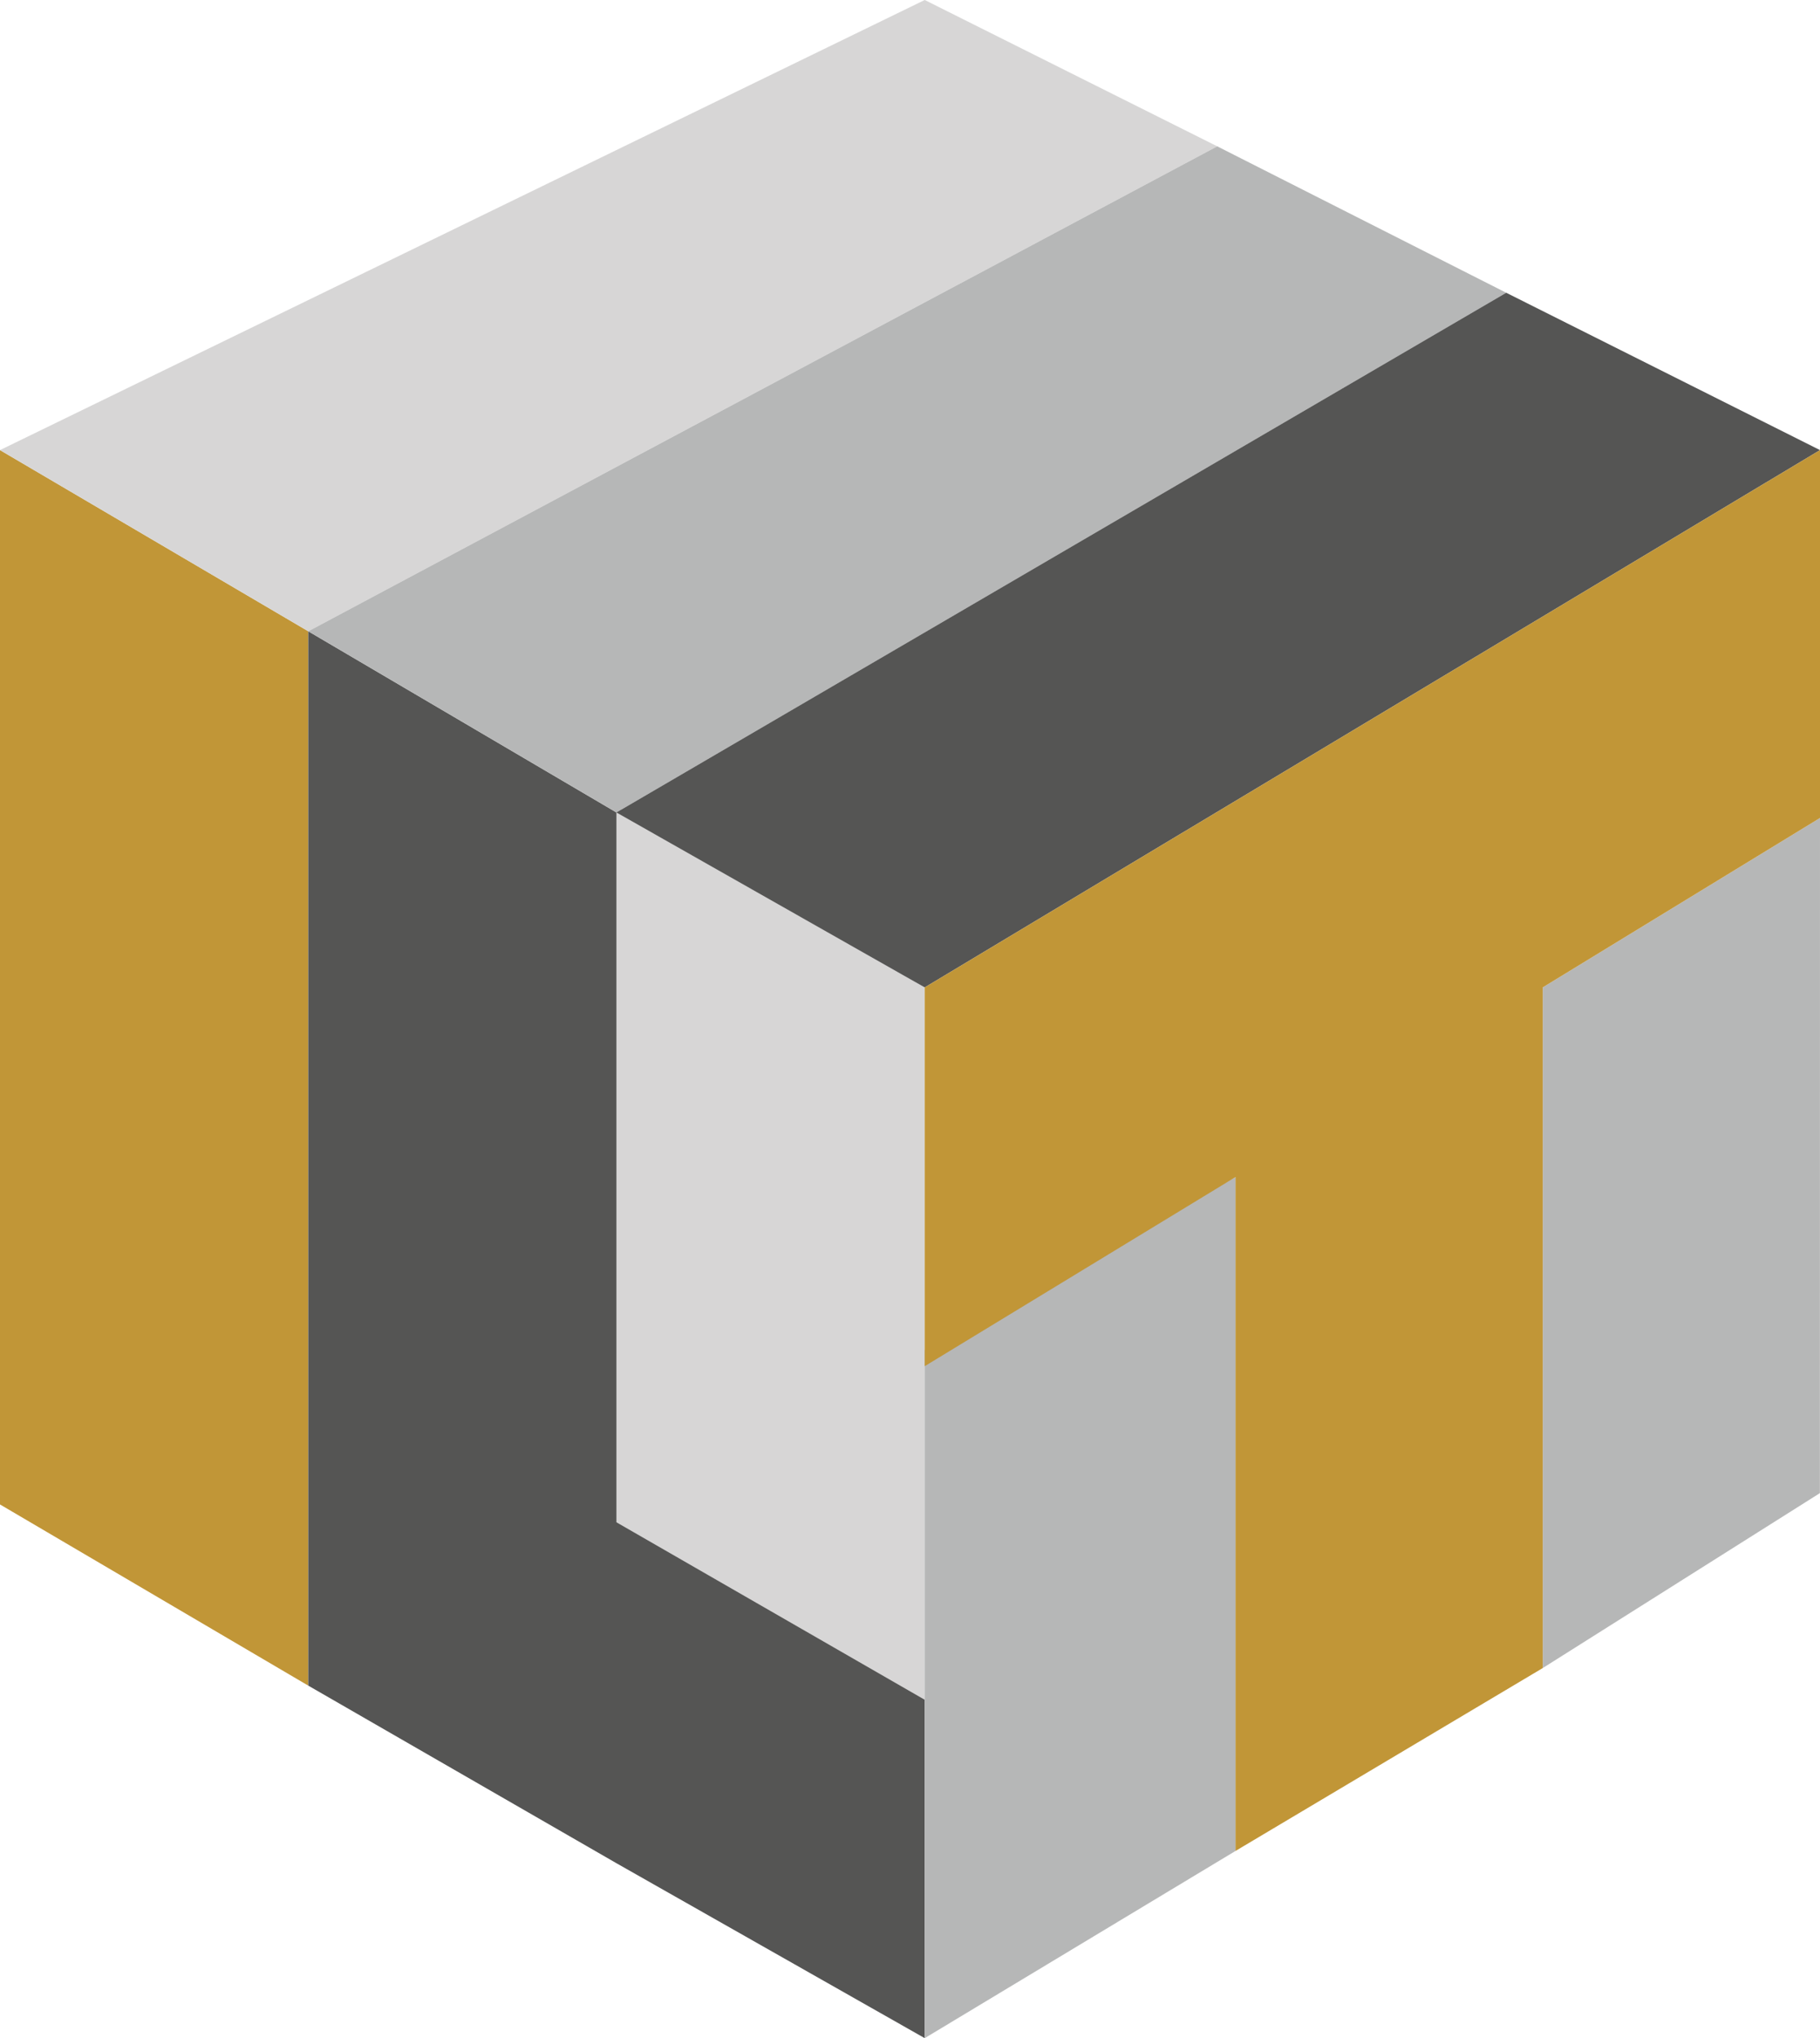 <svg xmlns="http://www.w3.org/2000/svg" id="Layer_1" viewBox="0 0 171.86 192.36"><defs><style>.cls-1{fill:#555554;}.cls-1,.cls-2,.cls-3,.cls-4{stroke-width:0px;}.cls-2{fill:#b6b7b7;}.cls-3{fill:#c19637;}.cls-4{fill:#d7d6d6;}</style></defs><polygon class="cls-3" points="0 42.48 29.11 59.58 29.11 159.09 0 141.99 0 42.48"></polygon><polygon class="cls-4" points="58.21 76.09 87.32 93.19 87.32 160.42 58.21 143.67 58.21 76.09"></polygon><polygon class="cls-1" points="58.21 143.67 58.21 76.68 29.11 59.58 29.11 159.09 58.21 175.85 87.32 192.36 87.32 160.42 58.21 143.67"></polygon><polygon class="cls-4" points="0 42.48 87.32 0 114.94 13.81 29.11 59.58 0 42.48"></polygon><polygon class="cls-2" points="114.94 13.81 142.23 27.63 58.21 76.68 29.11 59.58 114.94 13.81"></polygon><polygon class="cls-1" points="58.21 76.68 87.32 93.19 171.86 42.48 142.23 27.63 58.21 76.68"></polygon><polygon class="cls-2" points="87.32 192.36 116.67 174.69 116.67 111.09 87.32 127.43 87.32 192.36"></polygon><polygon class="cls-2" points="145.68 157.43 171.85 140.92 171.86 77.2 145.68 93.19 145.68 157.43"></polygon><polygon class="cls-3" points="87.32 93.19 87.32 128.94 116.67 111.09 116.67 174.69 145.68 157.43 145.68 93.19 171.86 77.2 171.86 42.48 87.32 93.19"></polygon></svg>